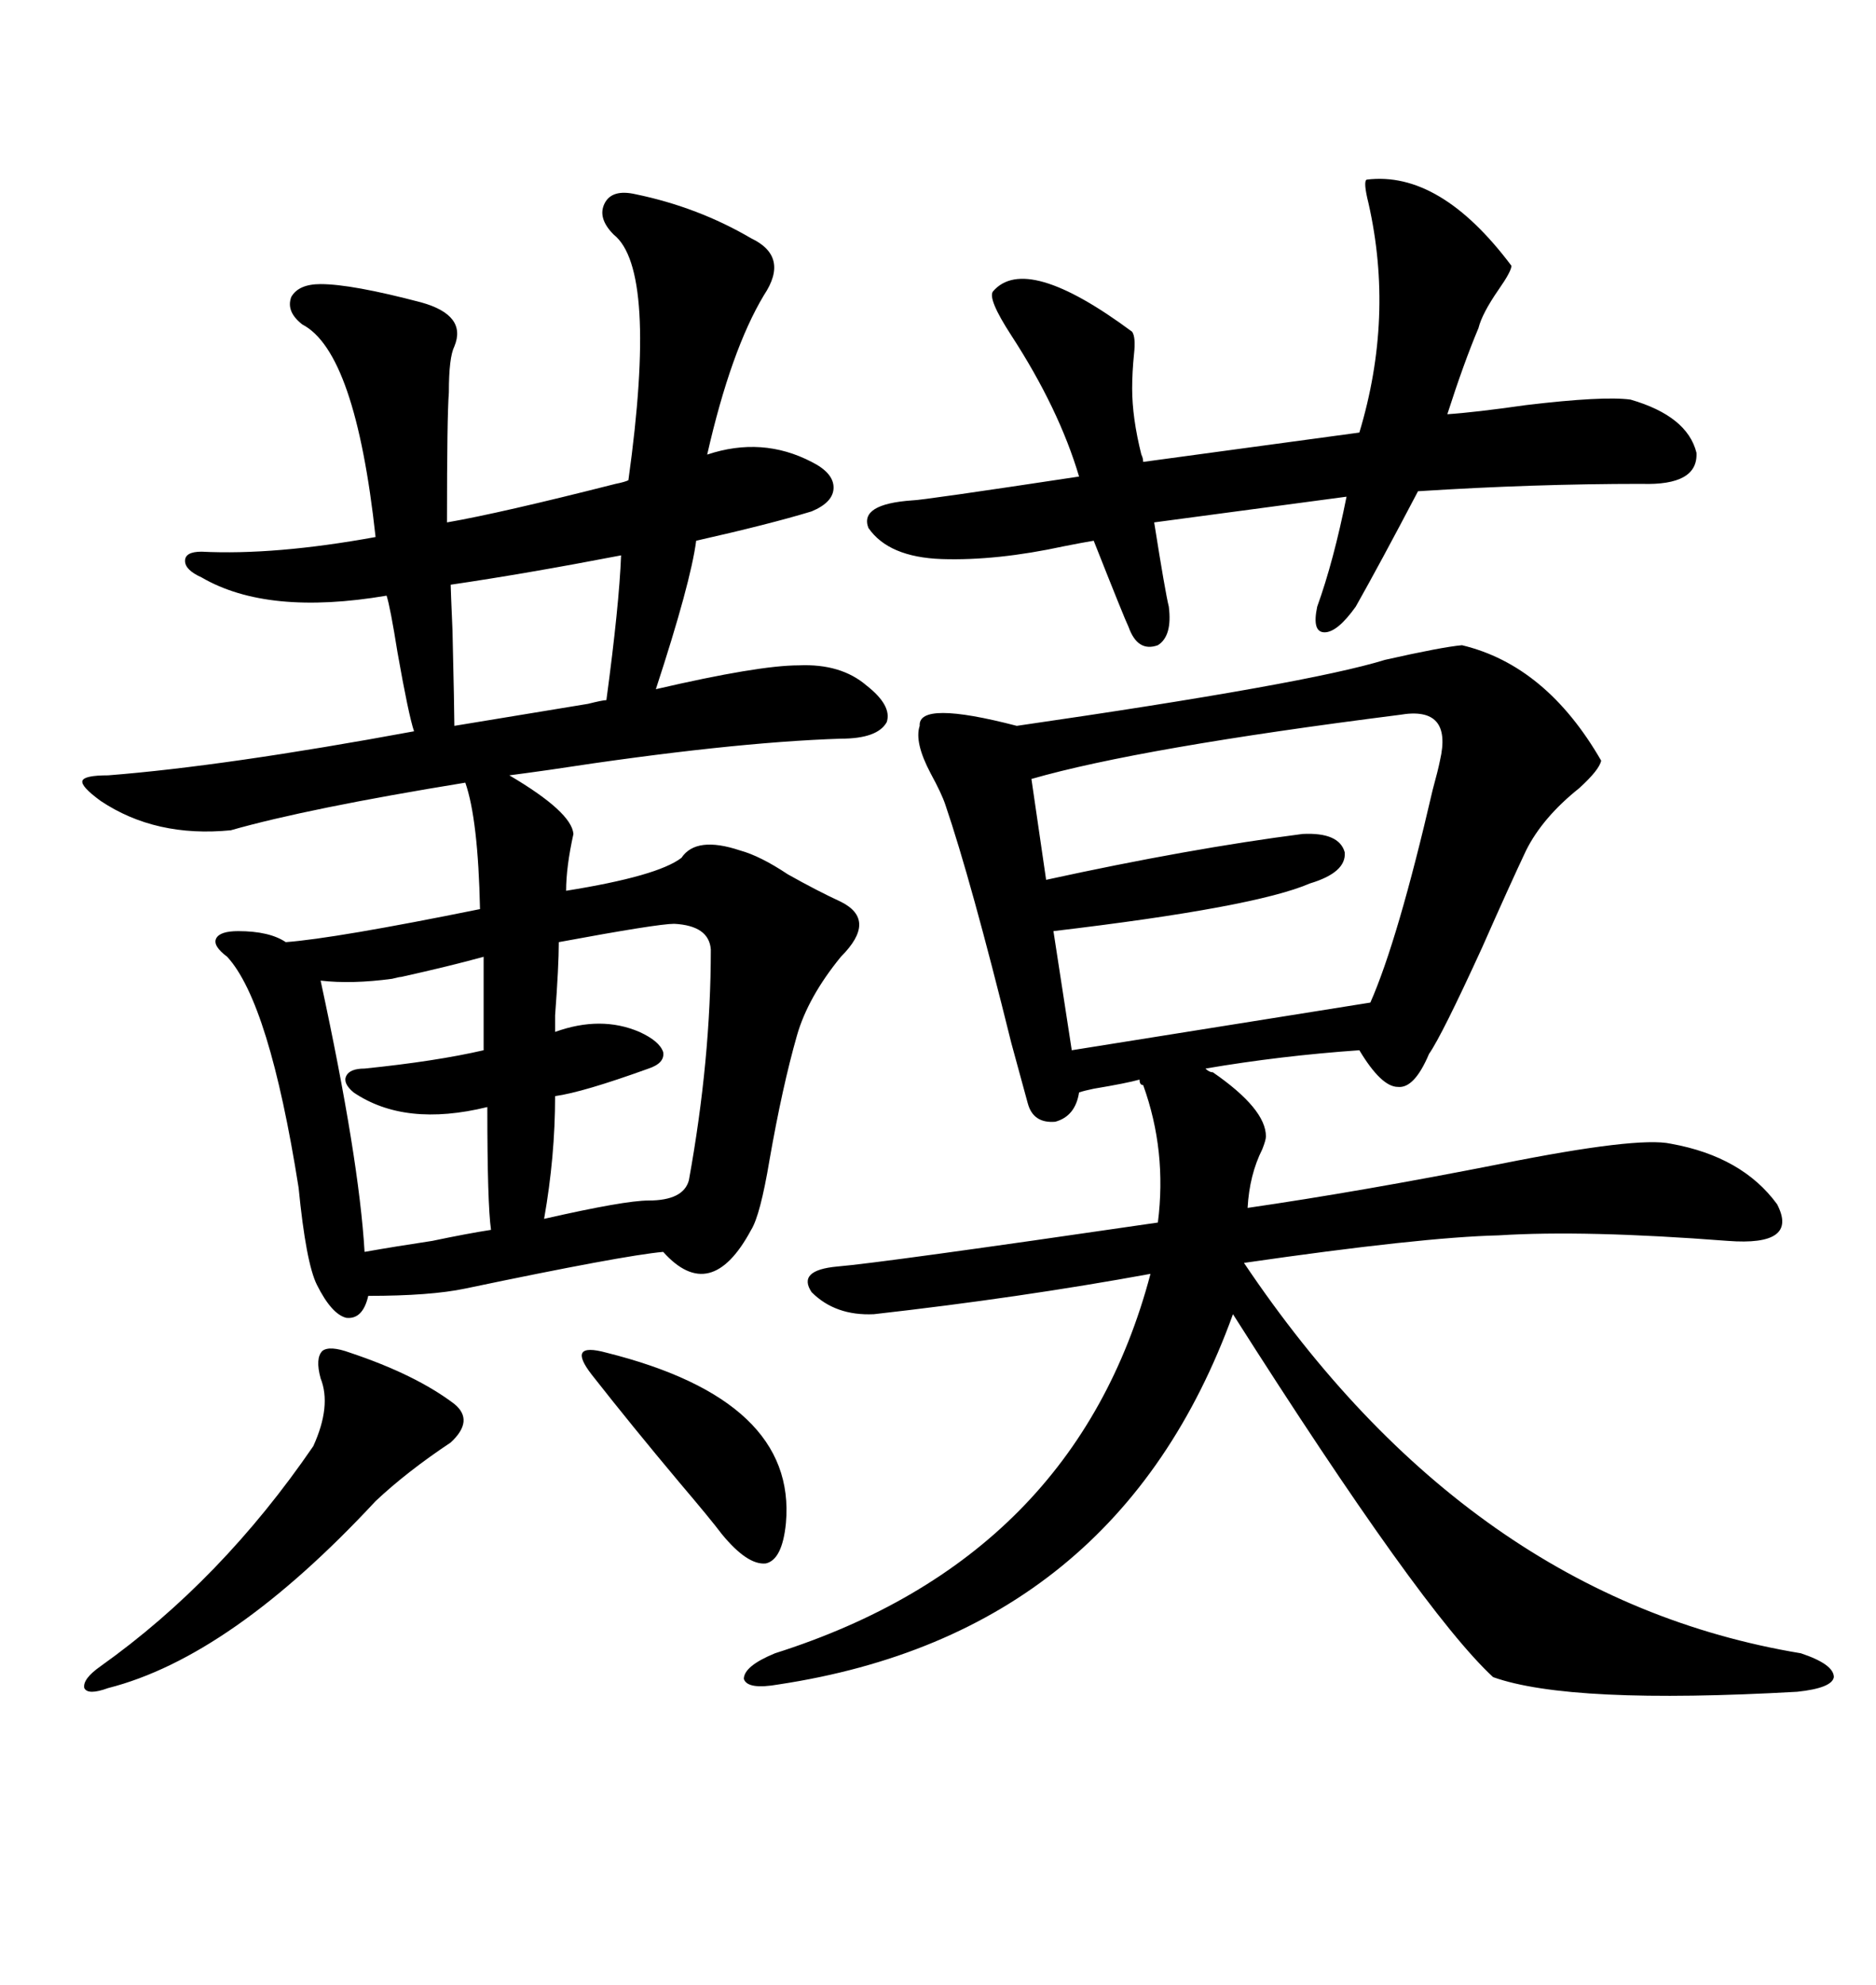 <svg xmlns="http://www.w3.org/2000/svg" xmlns:xlink="http://www.w3.org/1999/xlink" width="300" height="317.285"><path d="M101.66 31.05L101.66 31.05Q111.62 33.11 120.12 38.09L120.12 38.09Q126.27 41.02 122.17 47.17L122.17 47.17Q116.89 55.96 113.09 72.66L113.09 72.66Q121.88 69.73 129.79 73.83L129.79 73.83Q133.30 75.59 133.30 77.93L133.30 77.93Q133.30 80.27 129.79 81.74L129.79 81.74Q123.05 83.79 111.33 86.43L111.33 86.43Q110.45 93.16 104.88 110.16L104.88 110.16Q121.29 106.35 127.73 106.35L127.73 106.35Q134.47 106.05 138.57 109.57L138.57 109.57Q142.68 112.79 141.80 115.43L141.80 115.43Q140.33 118.07 134.47 118.07L134.47 118.07Q116.60 118.65 87.89 123.05L87.89 123.05Q83.79 123.63 81.45 123.93L81.45 123.93Q91.41 129.79 91.70 133.30L91.70 133.30Q90.53 138.57 90.53 142.38L90.53 142.38Q105.18 140.04 108.98 137.11L108.98 137.11Q111.33 133.59 118.36 135.94L118.36 135.94Q121.58 136.82 125.98 139.75L125.98 139.75Q130.66 142.38 134.47 144.14L134.47 144.14Q140.33 147.07 134.47 152.93L134.47 152.93Q129.20 159.38 127.44 165.53L127.44 165.53Q125.10 173.73 123.05 185.45L123.05 185.45Q121.58 194.24 120.12 196.58L120.12 196.58Q113.67 208.59 106.05 200.10L106.05 200.10Q99.61 200.68 74.41 205.96L74.41 205.96Q68.85 207.13 58.89 207.13L58.89 207.13Q58.01 210.94 55.37 210.64L55.37 210.64Q53.03 210.06 50.68 205.37L50.68 205.37Q48.93 201.86 47.75 189.84L47.75 189.84Q43.07 160.25 36.33 152.93L36.33 152.93Q33.98 151.17 34.57 150L34.57 150Q35.16 148.83 38.09 148.83L38.09 148.83Q43.07 148.83 45.70 150.59L45.70 150.59Q53.61 150 76.76 145.31L76.76 145.31Q76.46 130.96 74.41 125.10L74.41 125.10Q49.22 129.20 36.91 132.71L36.91 132.71Q24.90 133.89 16.11 128.03L16.11 128.03Q12.89 125.68 13.18 124.80L13.18 124.80Q13.48 123.93 17.29 123.93L17.29 123.93Q36.04 122.46 66.21 116.89L66.21 116.89Q65.33 114.26 63.57 104.30L63.57 104.30Q62.40 96.97 61.82 95.21L61.82 95.21Q42.77 98.44 32.23 92.29L32.23 92.29Q29.59 91.11 29.59 89.65L29.59 89.65Q29.59 88.18 32.23 88.18L32.23 88.18Q43.95 88.77 60.06 85.84L60.06 85.84Q56.84 56.25 48.34 51.86L48.34 51.86Q45.70 49.80 46.58 47.46L46.58 47.46Q47.75 45.41 51.27 45.41L51.27 45.41Q56.25 45.41 67.38 48.34L67.38 48.34Q74.71 50.39 72.66 55.37L72.66 55.37Q71.78 57.13 71.78 62.70L71.78 62.70Q71.48 66.50 71.48 83.50L71.48 83.50Q79.98 82.03 98.44 77.34L98.44 77.34Q99.90 77.05 100.49 76.76L100.49 76.76Q105.18 43.07 98.14 37.50L98.14 37.50Q95.51 34.86 96.68 32.52L96.68 32.52Q97.85 30.18 101.66 31.05ZM193.95 171.39L193.95 171.39Q202.44 177.25 202.44 181.64L202.44 181.64Q202.44 182.23 201.86 183.69L201.86 183.69Q199.80 187.79 199.51 193.07L199.51 193.07Q217.68 190.43 239.94 186.04L239.94 186.04Q261.91 181.64 267.19 182.81L267.19 182.81Q278.61 184.86 284.18 192.48L284.18 192.48Q287.70 199.22 276.27 198.34L276.27 198.34Q253.42 196.58 239.65 197.46L239.65 197.46Q227.34 197.75 198.93 201.86L198.93 201.86Q234.96 255.47 287.99 264.26L287.99 264.26Q293.26 266.02 293.26 268.07L293.26 268.07Q292.97 269.82 287.40 270.41L287.40 270.41Q251.07 272.46 238.77 268.07L238.77 268.07Q227.34 257.52 197.17 210.06L197.17 210.06Q178.71 261.04 124.51 269.24L124.51 269.24Q119.53 270.12 118.95 268.36L118.95 268.36Q118.95 266.31 123.93 264.26L123.93 264.26Q171.97 249.02 183.98 203.61L183.98 203.61Q163.18 207.42 139.75 210.06L139.75 210.06Q133.59 210.35 129.79 206.54L129.79 206.54Q127.44 203.03 133.89 202.44L133.89 202.44Q140.92 201.86 185.16 195.41L185.16 195.41Q186.62 183.98 182.81 173.44L182.81 173.44Q182.23 173.44 182.23 172.56L182.23 172.56Q180.18 173.14 174.90 174.02L174.90 174.02Q173.44 174.32 172.56 174.61L172.56 174.61Q171.97 178.42 168.75 179.30L168.75 179.30Q165.23 179.59 164.36 176.37L164.36 176.37Q163.48 173.14 161.72 166.70L161.72 166.70Q155.27 140.63 151.17 128.61L151.17 128.61Q150.59 126.86 148.83 123.63L148.83 123.63Q146.19 118.65 147.07 116.02L147.07 116.02Q146.78 111.91 162.60 116.02L162.60 116.02Q209.18 109.28 221.48 105.47L221.48 105.47Q230.57 103.42 233.79 103.13L233.79 103.13Q247.27 106.35 256.05 121.58L256.05 121.58Q255.76 123.05 252.54 125.98L252.54 125.98Q246.68 130.66 244.04 135.94L244.04 135.94Q241.41 141.50 237.01 151.46L237.01 151.46Q230.57 165.53 228.52 168.46L228.52 168.46Q226.17 174.02 223.54 173.73L223.54 173.73Q220.90 173.73 217.38 167.87L217.38 167.87Q204.79 168.75 192.77 170.80L192.77 170.80Q193.36 171.39 193.95 171.39ZM218.55 28.71L218.55 28.71Q230.27 27.25 241.70 42.48L241.70 42.48Q241.70 43.36 239.65 46.29L239.65 46.29Q237.01 50.10 236.43 52.44L236.43 52.44Q234.08 58.01 231.45 66.21L231.45 66.21Q235.84 65.92 244.04 64.75L244.04 64.75Q256.35 63.28 260.74 63.87L260.74 63.87Q269.82 66.50 271.29 72.36L271.29 72.36Q271.58 77.64 262.50 77.34L262.50 77.34Q245.21 77.34 226.76 78.52L226.76 78.52Q220.61 90.23 216.80 96.97L216.80 96.97Q213.87 101.07 211.82 101.07L211.82 101.07Q209.77 101.07 210.64 96.97L210.64 96.97Q213.28 89.65 215.33 79.39L215.33 79.39L184.57 83.50Q186.33 94.63 186.91 96.97L186.91 96.97Q187.50 101.66 185.16 103.13L185.16 103.13Q181.93 104.30 180.47 100.20L180.47 100.20Q179.88 99.02 174.90 86.43L174.90 86.43Q173.14 86.72 170.21 87.30L170.21 87.30Q159.38 89.65 150.59 89.36L150.59 89.36Q142.09 89.06 138.87 84.38L138.87 84.38Q137.40 80.57 145.90 79.98L145.90 79.98Q147.36 79.98 172.56 76.17L172.56 76.17Q169.34 65.33 161.72 53.61L161.72 53.61Q157.91 47.75 158.79 46.58L158.79 46.58Q164.06 40.43 181.05 53.03L181.05 53.03Q181.64 53.91 181.35 56.54L181.35 56.54Q181.05 59.47 181.05 62.11L181.05 62.11Q181.05 66.80 182.52 72.66L182.52 72.66Q182.81 73.24 182.81 73.83L182.81 73.83L217.38 69.14Q222.95 50.68 218.85 32.52L218.85 32.52Q217.97 29.00 218.55 28.71ZM223.83 114.26L223.83 114.26Q182.23 119.53 164.94 124.51L164.94 124.51L167.29 140.63Q190.14 135.64 208.30 133.30L208.30 133.30Q214.16 133.01 215.04 136.23L215.04 136.23Q215.33 139.45 209.47 141.21L209.47 141.21Q200.68 145.02 168.46 148.83L168.46 148.83L171.39 167.87L219.14 160.25Q223.54 150.29 229.10 126.27L229.10 126.27Q229.98 123.05 230.27 121.58L230.27 121.58Q232.32 112.79 223.83 114.26ZM113.67 151.76L113.67 151.76Q113.38 147.95 107.81 147.66L107.81 147.66Q105.18 147.66 89.36 150.59L89.36 150.59Q89.36 154.39 88.77 162.30L88.77 162.30Q88.77 164.65 88.77 164.94L88.77 164.94Q96.09 162.30 102.25 164.94L102.25 164.94Q105.47 166.41 106.05 168.16L106.05 168.16Q106.35 169.92 103.71 170.80L103.71 170.80Q93.16 174.61 88.77 175.20L88.77 175.20Q88.77 184.86 87.01 194.82L87.01 194.82Q99.90 191.89 103.71 191.89L103.71 191.89Q109.28 191.89 110.16 188.67L110.16 188.67Q113.67 169.34 113.67 151.76ZM55.96 216.21L55.96 216.21Q66.50 219.73 72.66 224.41L72.66 224.41Q75.88 227.05 72.07 230.57L72.07 230.57Q65.04 235.25 60.06 239.94L60.06 239.94Q36.91 264.84 17.29 269.82L17.29 269.82Q14.06 271.00 13.48 269.82L13.48 269.82Q13.18 268.36 16.11 266.31L16.11 266.31Q35.45 252.54 50.10 231.15L50.10 231.15Q53.03 224.71 51.27 220.31L51.27 220.31Q50.39 217.09 51.56 215.92L51.56 215.92Q52.73 215.04 55.96 216.21ZM77.34 167.87L77.34 152.93Q72.07 154.39 64.16 156.15L64.16 156.15Q63.87 156.15 62.70 156.45L62.70 156.45Q56.25 157.32 51.27 156.74L51.27 156.74Q57.42 185.16 58.30 200.10L58.30 200.10Q63.28 199.22 69.14 198.34L69.14 198.34Q74.71 197.17 78.52 196.58L78.52 196.58Q77.93 192.48 77.93 176.95L77.93 176.95Q64.75 180.18 56.54 174.61L56.54 174.61Q54.79 173.14 55.37 171.97L55.37 171.97Q55.96 170.80 58.30 170.80L58.30 170.80Q69.73 169.63 77.34 167.87L77.34 167.87ZM99.32 88.77L99.32 88.77Q84.08 91.70 72.07 93.46L72.07 93.46Q72.07 94.04 72.36 100.78L72.36 100.78Q72.66 113.67 72.66 116.02L72.66 116.02Q77.93 115.14 94.04 112.50L94.04 112.50Q96.39 111.91 96.97 111.91L96.97 111.91Q99.02 96.68 99.32 88.77ZM96.97 216.21L96.97 216.21Q127.44 223.83 125.68 243.46L125.68 243.46Q125.10 249.32 122.46 249.90L122.46 249.90Q119.53 250.20 115.43 245.21L115.43 245.21Q113.67 242.87 108.69 237.01L108.69 237.01Q101.07 227.93 94.63 219.73L94.63 219.73Q92.58 217.09 93.16 216.21L93.16 216.21Q93.75 215.33 96.97 216.21Z"/></svg>